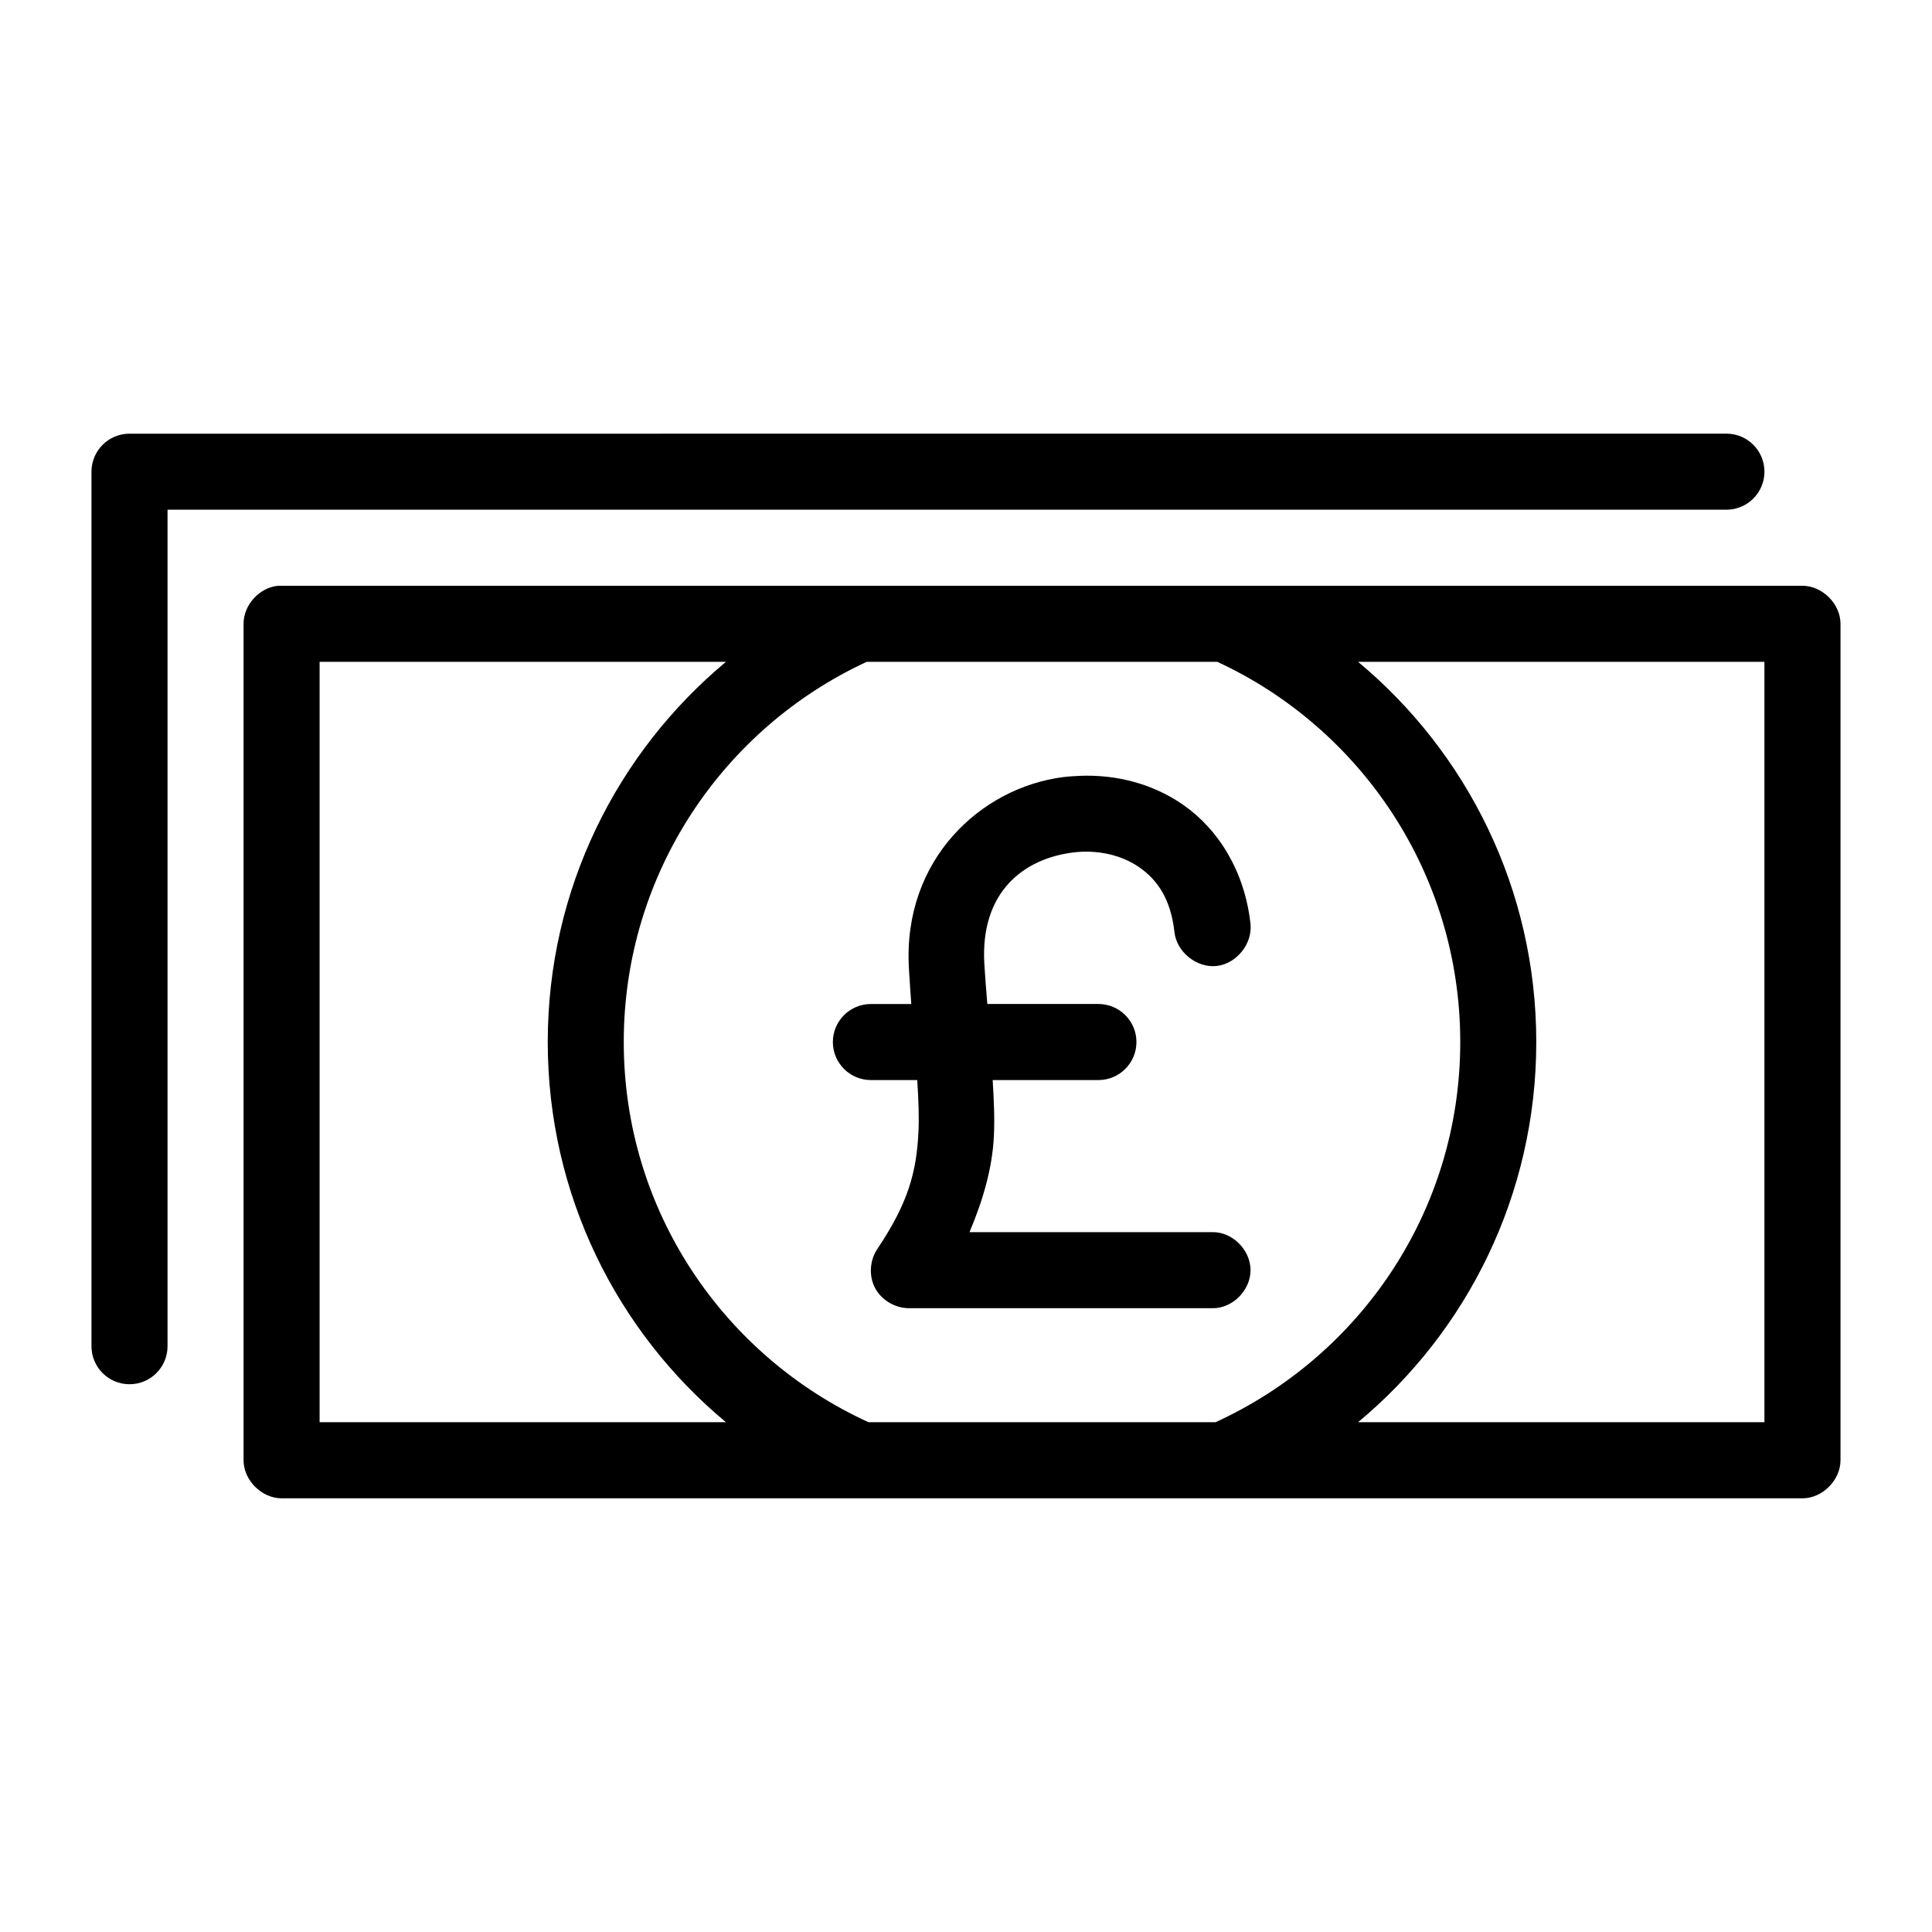 <?xml version="1.0" encoding="UTF-8"?>
<!-- Uploaded to: ICON Repo, www.svgrepo.com, Generator: ICON Repo Mixer Tools -->
<svg fill="#000000" width="800px" height="800px" version="1.1" viewBox="144 144 512 512" xmlns="http://www.w3.org/2000/svg">
 <path d="m178.32 258.93c-5.566 0-10.078 4.512-10.078 10.078v231.75c0 5.566 4.512 10.078 10.078 10.078 5.566 0 10.078-4.512 10.078-10.078v-221.68h413.12c5.566 0 10.078-4.512 10.078-10.078 0-5.566-4.512-10.078-10.078-10.078zm39.359 40.305c-4.949 0.469-9.152 5.102-9.133 10.078v221.68c0 5.277 4.805 10.074 10.078 10.078h403.05c5.273 0 10.074-4.801 10.078-10.078v-221.68c0-5.277-4.805-10.074-10.078-10.078zm11.02 20.152h107.69c-28.895 24.074-47.23 60.301-47.23 100.76 0 40.465 18.332 76.73 47.23 100.76h-107.69zm145 0h92.891c37.969 17.566 64.391 56.059 64.391 100.76 0 44.875-26.656 83.293-64.867 100.76h-91.945c-38.211-17.469-64.867-55.887-64.867-100.76 0-44.699 26.422-83.191 64.395-100.76zm130.2 0h107.69v201.52h-107.69c28.898-24.031 47.23-60.297 47.23-100.76 0-40.461-18.336-76.688-47.23-100.76zm-73.84 30.23c-1.375 0.055-2.887 0.145-4.25 0.316-21.805 2.758-42.641 21.852-40.934 50.695v0.156c0.227 3.594 0.383 6.09 0.629 9.289h-10.707c-5.562 0-10.078 4.512-10.078 10.078 0 5.562 4.512 10.078 10.078 10.078h12.281c0.328 5.109 0.52 9.754 0.316 13.855-0.527 10.594-2.731 18.742-10.863 30.859-2.047 3.012-2.336 7.172-0.629 10.391 1.707 3.219 5.332 5.356 8.973 5.352h80.453c5.32 0.074 10.078-4.754 10.078-10.078 0-5.32-4.754-10.152-10.078-10.078h-64.395c3.594-8.555 6.035-16.918 6.453-25.348 0.242-4.906-0.004-9.793-0.316-14.957h28.023c5.562 0 10.078-4.512 10.078-10.078 0-5.562-4.516-10.078-10.078-10.078h-29.441c-0.293-3.539-0.539-6.602-0.789-10.547-1.141-19.316 10.582-27.969 23.457-29.598 6.438-0.812 12.875 0.617 17.633 3.938 4.758 3.32 8.309 8.355 9.289 17.16 0.578 5.273 5.906 9.551 11.18 8.973 5.273-0.578 9.551-5.902 8.973-11.18-1.539-13.836-8.422-24.953-17.789-31.488-8.199-5.719-17.918-8.121-27.551-7.715z"/>
</svg>